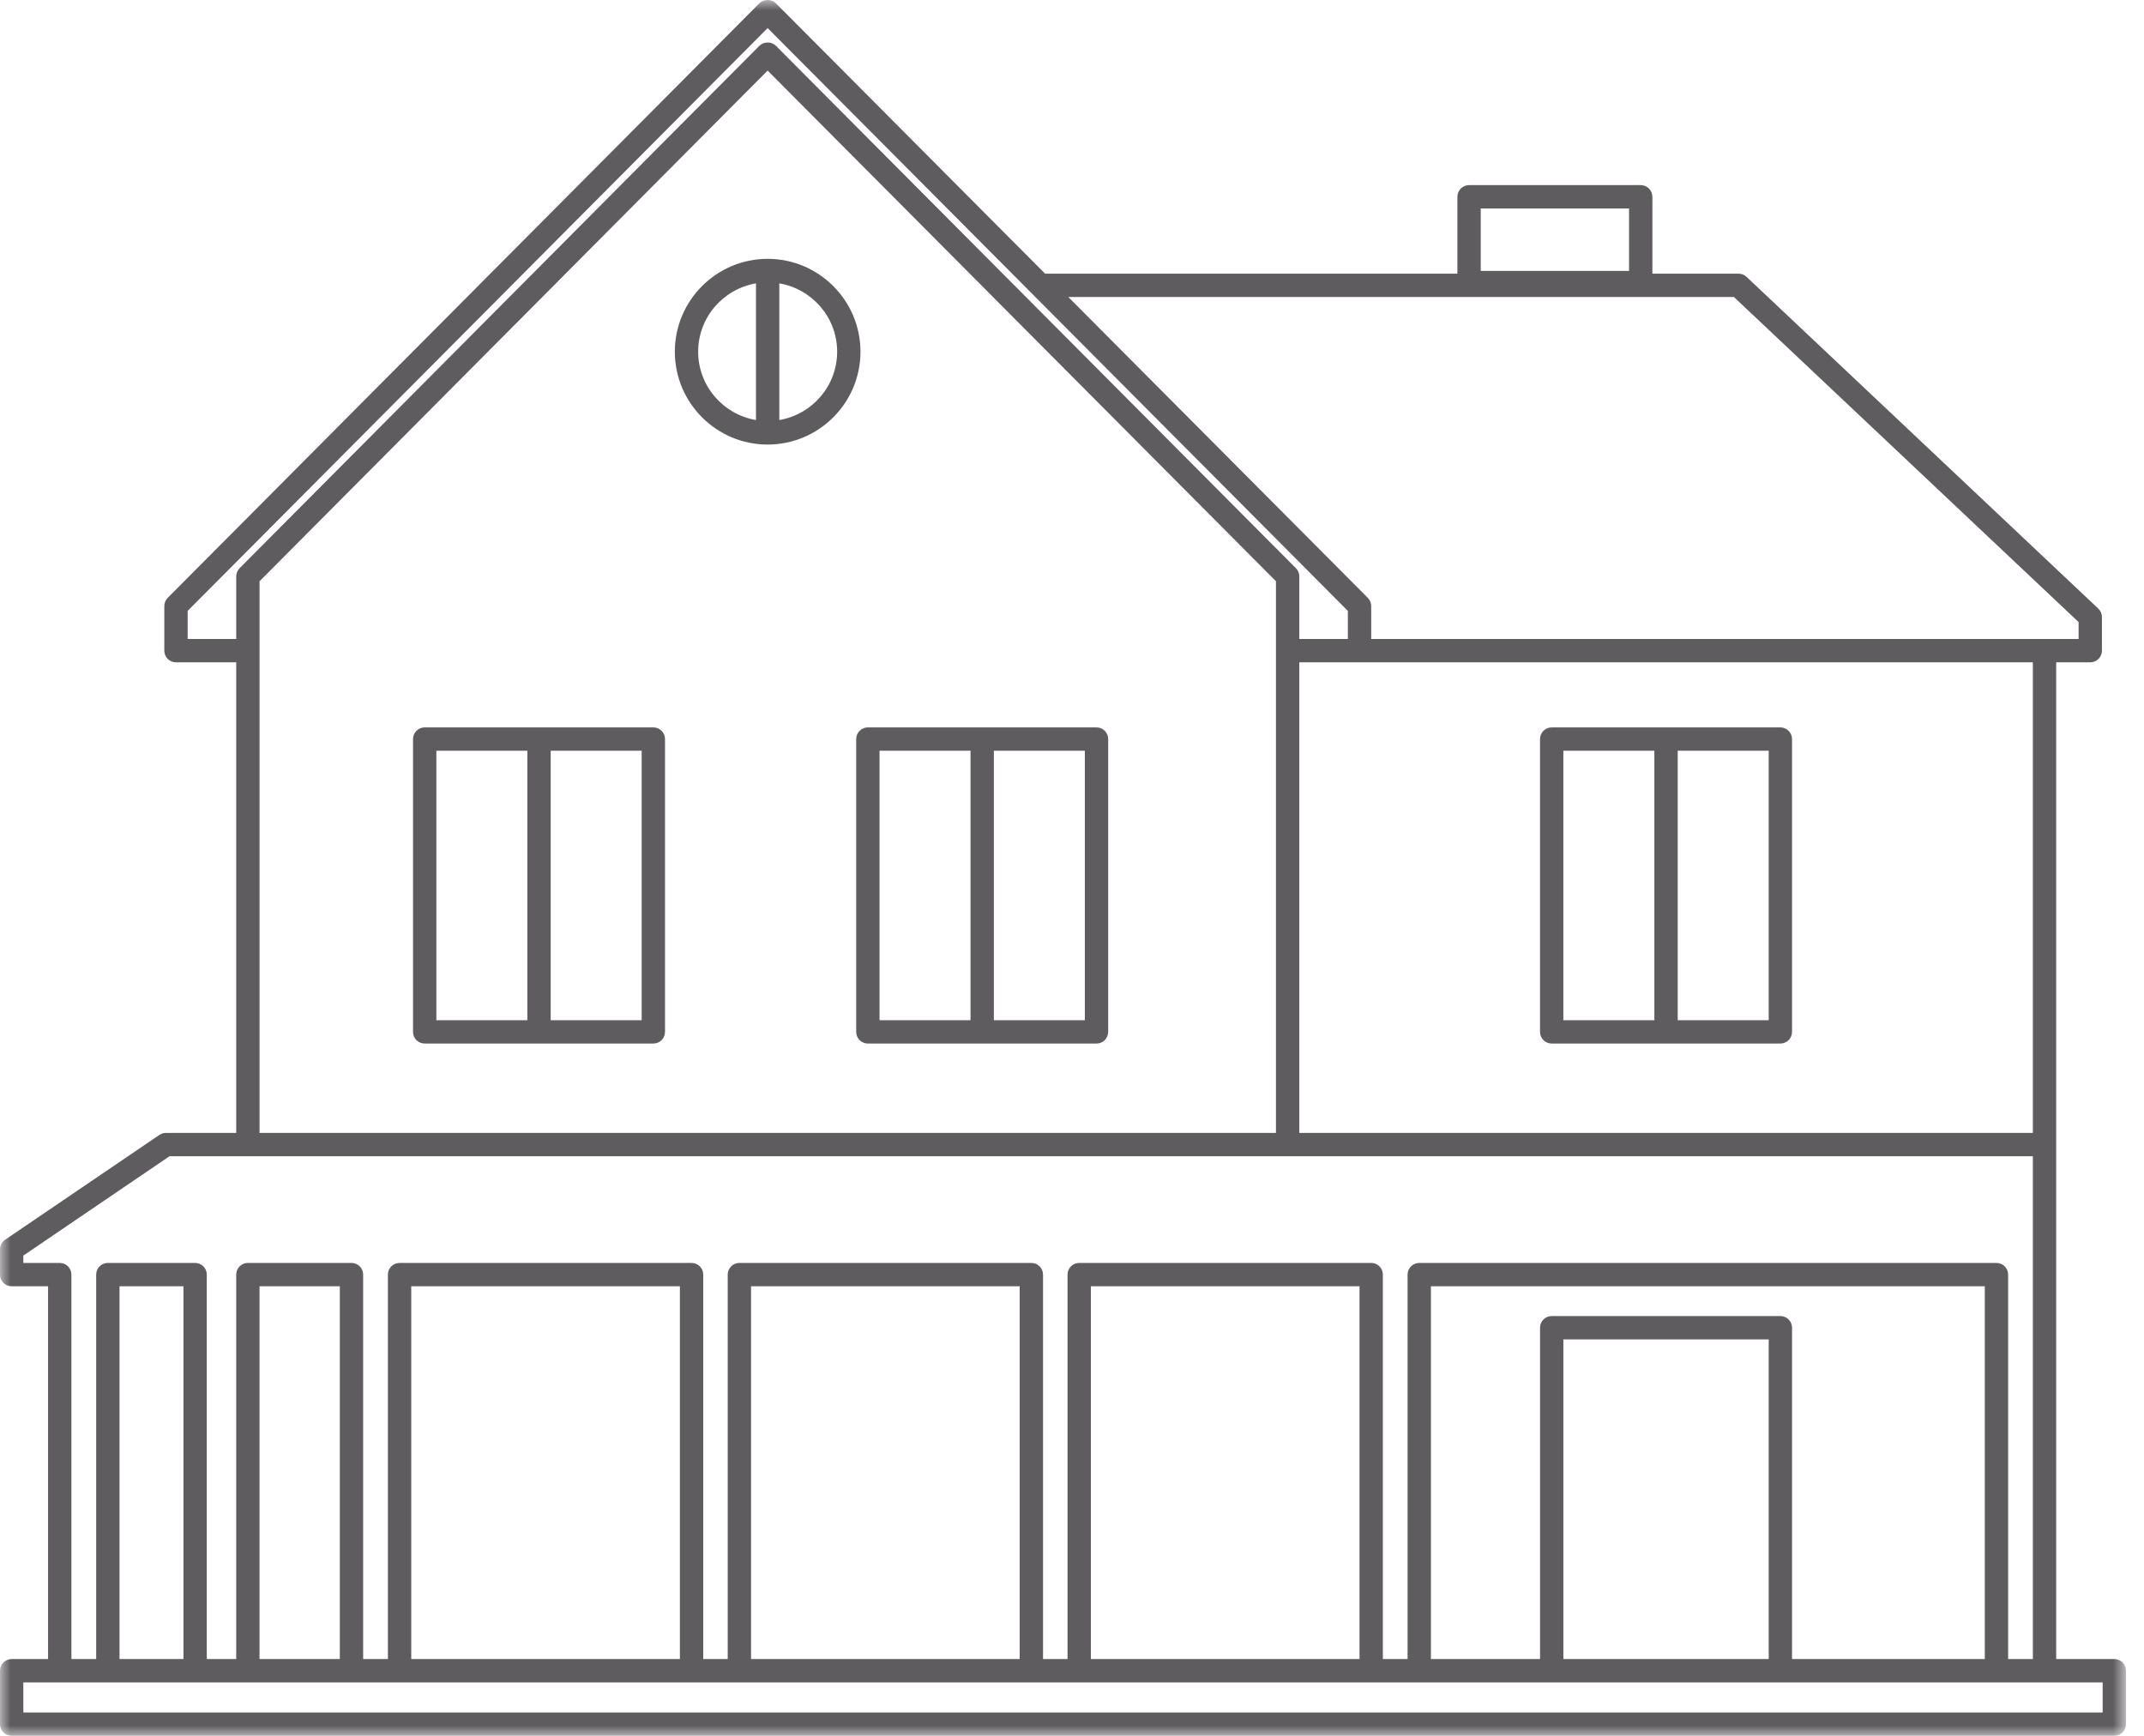 <?xml version="1.0" encoding="UTF-8"?>
<svg width="105px" height="85px" viewBox="0 0 105 85" version="1.1" xmlns="http://www.w3.org/2000/svg" xmlns:xlink="http://www.w3.org/1999/xlink">
    <title>Group 9</title>
    <defs>
        <polygon id="path-1" points="0 0 104.118 0 104.118 85 0 85"></polygon>
        <polygon id="path-3" points="0 85 104.118 85 104.118 0 0 0"></polygon>
    </defs>
    <g id="iOS-App" stroke="none" stroke-width="1" fill="none" fill-rule="evenodd">
        <g id="Group-9">
            <g id="Group-3" transform="translate(0, 0)">
                <mask id="mask-2" fill="white">
                    <use xlink:href="#path-1"></use>
                </mask>
                <g id="Clip-2"></g>
                <path d="M2.926,61.843 L1.143,61.843 L1.143,61.483 L8.301,56.619 L12.139,56.619 L63.061,56.619 L99.557,56.619 L99.557,81.24 L98.346,81.24 L98.346,62.414 C98.346,62.099 98.091,61.843 97.775,61.843 L69.507,61.843 C69.191,61.843 68.935,62.099 68.935,62.414 L68.935,81.24 L67.724,81.24 L67.724,62.414 C67.724,62.099 67.468,61.843 67.153,61.843 L52.853,61.843 C52.537,61.843 52.281,62.099 52.281,62.414 L52.281,81.24 L51.081,81.24 L51.081,62.414 C51.081,62.099 50.826,61.843 50.51,61.843 L36.211,61.843 C35.895,61.843 35.639,62.099 35.639,62.414 L35.639,81.24 L34.44,81.24 L34.44,62.414 C34.44,62.099 34.184,61.843 33.868,61.843 L19.569,61.843 C19.253,61.843 18.997,62.099 18.997,62.414 L18.997,81.24 L17.785,81.24 L17.785,62.414 C17.785,62.099 17.53,61.843 17.214,61.843 L12.139,61.843 C11.823,61.843 11.568,62.099 11.568,62.414 L11.568,81.24 L10.127,81.24 L10.127,62.414 C10.127,62.099 9.871,61.843 9.555,61.843 L5.281,61.843 C4.965,61.843 4.71,62.099 4.71,62.414 L4.71,81.24 L3.497,81.24 L3.497,62.414 C3.497,62.099 3.242,61.843 2.926,61.843 L2.926,61.843 Z M12.711,31.862 L12.711,28.463 L37.594,3.456 L62.489,28.463 L62.489,31.862 L62.489,55.476 L12.711,55.476 L12.711,31.862 Z M9.19,31.29 L9.19,29.914 L37.594,1.375 L66.01,29.914 L66.01,31.29 L63.632,31.29 L63.632,28.226 C63.632,28.075 63.572,27.931 63.466,27.823 L37.999,2.242 C37.785,2.027 37.403,2.028 37.189,2.243 L11.734,27.823 C11.628,27.931 11.568,28.075 11.568,28.226 L11.568,31.29 L9.19,31.29 Z M84.917,14.544 L101.797,30.462 L101.797,31.29 L100.129,31.29 L67.153,31.29 L67.153,29.678 C67.153,29.527 67.093,29.382 66.987,29.275 L52.319,14.544 L84.917,14.544 Z M99.557,55.476 L63.632,55.476 L63.632,32.433 L66.581,32.433 L99.557,32.433 L99.557,55.476 Z M76.565,81.24 L86.62,81.24 L86.62,65.588 L76.565,65.588 L76.565,81.24 Z M97.203,81.24 L87.763,81.24 L87.763,65.016 C87.763,64.7 87.508,64.445 87.192,64.445 L75.993,64.445 C75.677,64.445 75.422,64.7 75.422,65.016 L75.422,81.24 L70.078,81.24 L70.078,62.986 L97.203,62.986 L97.203,81.24 Z M53.424,81.24 L66.581,81.24 L66.581,62.986 L53.424,62.986 L53.424,81.24 Z M36.782,81.24 L49.938,81.24 L49.938,62.986 L36.782,62.986 L36.782,81.24 Z M20.141,81.24 L33.297,81.24 L33.297,62.986 L20.141,62.986 L20.141,81.24 Z M12.71,81.24 L16.642,81.24 L16.642,62.986 L12.71,62.986 L12.71,81.24 Z M5.853,81.24 L8.984,81.24 L8.984,62.986 L5.853,62.986 L5.853,81.24 Z M102.975,83.857 L1.143,83.857 L1.143,82.383 L2.926,82.383 L5.281,82.383 L9.555,82.383 L12.139,82.383 L17.214,82.383 L19.569,82.383 L33.868,82.383 L36.211,82.383 L50.51,82.383 L52.853,82.383 L67.153,82.383 L69.507,82.383 L75.993,82.383 L87.192,82.383 L97.775,82.383 L100.129,82.383 L102.975,82.383 L102.975,83.857 Z M72.517,13.267 L79.781,13.267 L79.781,10.208 L72.517,10.208 L72.517,13.267 Z M0.572,81.24 C0.256,81.24 -0,81.495 -0,81.811 L-0,84.429 C-0,84.745 0.256,85 0.572,85 L103.547,85 C103.863,85 104.118,84.745 104.118,84.429 L104.118,81.811 C104.118,81.495 103.863,81.24 103.547,81.24 L100.7,81.24 L100.7,56.048 L100.7,32.433 L102.369,32.433 C102.685,32.433 102.94,32.177 102.94,31.862 L102.94,30.216 C102.94,30.058 102.876,29.907 102.76,29.8 L85.535,13.557 C85.429,13.457 85.289,13.401 85.143,13.401 L80.924,13.401 L80.924,9.636 C80.924,9.321 80.668,9.065 80.352,9.065 L71.946,9.065 C71.63,9.065 71.374,9.321 71.374,9.636 L71.374,13.401 L51.182,13.401 L37.999,0.162 C37.785,-0.054 37.403,-0.053 37.189,0.162 L8.214,29.275 C8.108,29.383 8.047,29.527 8.047,29.678 L8.047,31.862 C8.047,32.177 8.303,32.433 8.619,32.433 L11.568,32.433 L11.568,55.476 L8.126,55.476 C8.011,55.476 7.9,55.51 7.805,55.575 L0.25,60.707 C0.094,60.814 -0,60.99 -0,61.18 L-0,62.414 C-0,62.73 0.256,62.986 0.572,62.986 L2.354,62.986 L2.354,81.24 L0.572,81.24 Z" id="Fill-1" fill="#5F5C60" mask="url(#mask-2)"></path>
            </g>
            <mask id="mask-4" fill="white">
                <use xlink:href="#path-3"></use>
            </mask>
            <g id="Clip-5"></g>
            <path d="M48.673,49.957 L53.129,49.957 L53.129,36.762 L48.673,36.762 L48.673,49.957 Z M43.074,49.957 L47.53,49.957 L47.53,36.762 L43.074,36.762 L43.074,49.957 Z M53.701,35.619 L48.102,35.619 L42.503,35.619 C42.187,35.619 41.931,35.874 41.931,36.19 L41.931,50.529 C41.931,50.845 42.187,51.1 42.503,51.1 L48.102,51.1 L53.701,51.1 C54.017,51.1 54.272,50.845 54.272,50.529 L54.272,36.19 C54.272,35.874 54.017,35.619 53.701,35.619 L53.701,35.619 Z" id="Fill-4" fill="#5F5C60" mask="url(#mask-4)"></path>
            <path d="M76.564,49.957 L81.02,49.957 L81.02,36.762 L76.564,36.762 L76.564,49.957 Z M82.164,49.957 L86.62,49.957 L86.62,36.762 L82.164,36.762 L82.164,49.957 Z M75.993,51.1 L81.592,51.1 L87.191,51.1 C87.507,51.1 87.763,50.845 87.763,50.529 L87.763,36.19 C87.763,35.874 87.507,35.619 87.191,35.619 L81.592,35.619 L75.993,35.619 C75.677,35.619 75.421,35.874 75.421,36.19 L75.421,50.529 C75.421,50.845 75.677,51.1 75.993,51.1 L75.993,51.1 Z" id="Fill-6" fill="#5F5C60" mask="url(#mask-4)"></path>
            <path d="M26.969,49.957 L31.425,49.957 L31.425,36.762 L26.969,36.762 L26.969,49.957 Z M21.371,49.957 L25.827,49.957 L25.827,36.762 L21.371,36.762 L21.371,49.957 Z M31.997,35.619 L26.398,35.619 L20.799,35.619 C20.483,35.619 20.227,35.874 20.227,36.19 L20.227,50.529 C20.227,50.845 20.483,51.1 20.799,51.1 L26.398,51.1 L31.997,51.1 C32.313,51.1 32.568,50.845 32.568,50.529 L32.568,36.19 C32.568,35.874 32.313,35.619 31.997,35.619 L31.997,35.619 Z" id="Fill-7" fill="#5F5C60" mask="url(#mask-4)"></path>
            <path d="M38.166,20.568 L38.166,13.876 C39.77,14.15 40.998,15.541 40.998,17.223 C40.998,18.903 39.77,20.295 38.166,20.568 M34.192,17.223 C34.192,15.541 35.419,14.15 37.023,13.876 L37.023,20.568 C35.419,20.295 34.192,18.903 34.192,17.223 M37.594,12.675 C35.088,12.675 33.049,14.715 33.049,17.223 C33.049,19.73 35.088,21.769 37.594,21.769 C40.102,21.769 42.141,19.73 42.141,17.223 C42.141,14.715 40.102,12.675 37.594,12.675" id="Fill-8" fill="#5F5C60" mask="url(#mask-4)"></path>
        </g>
    </g>
</svg>